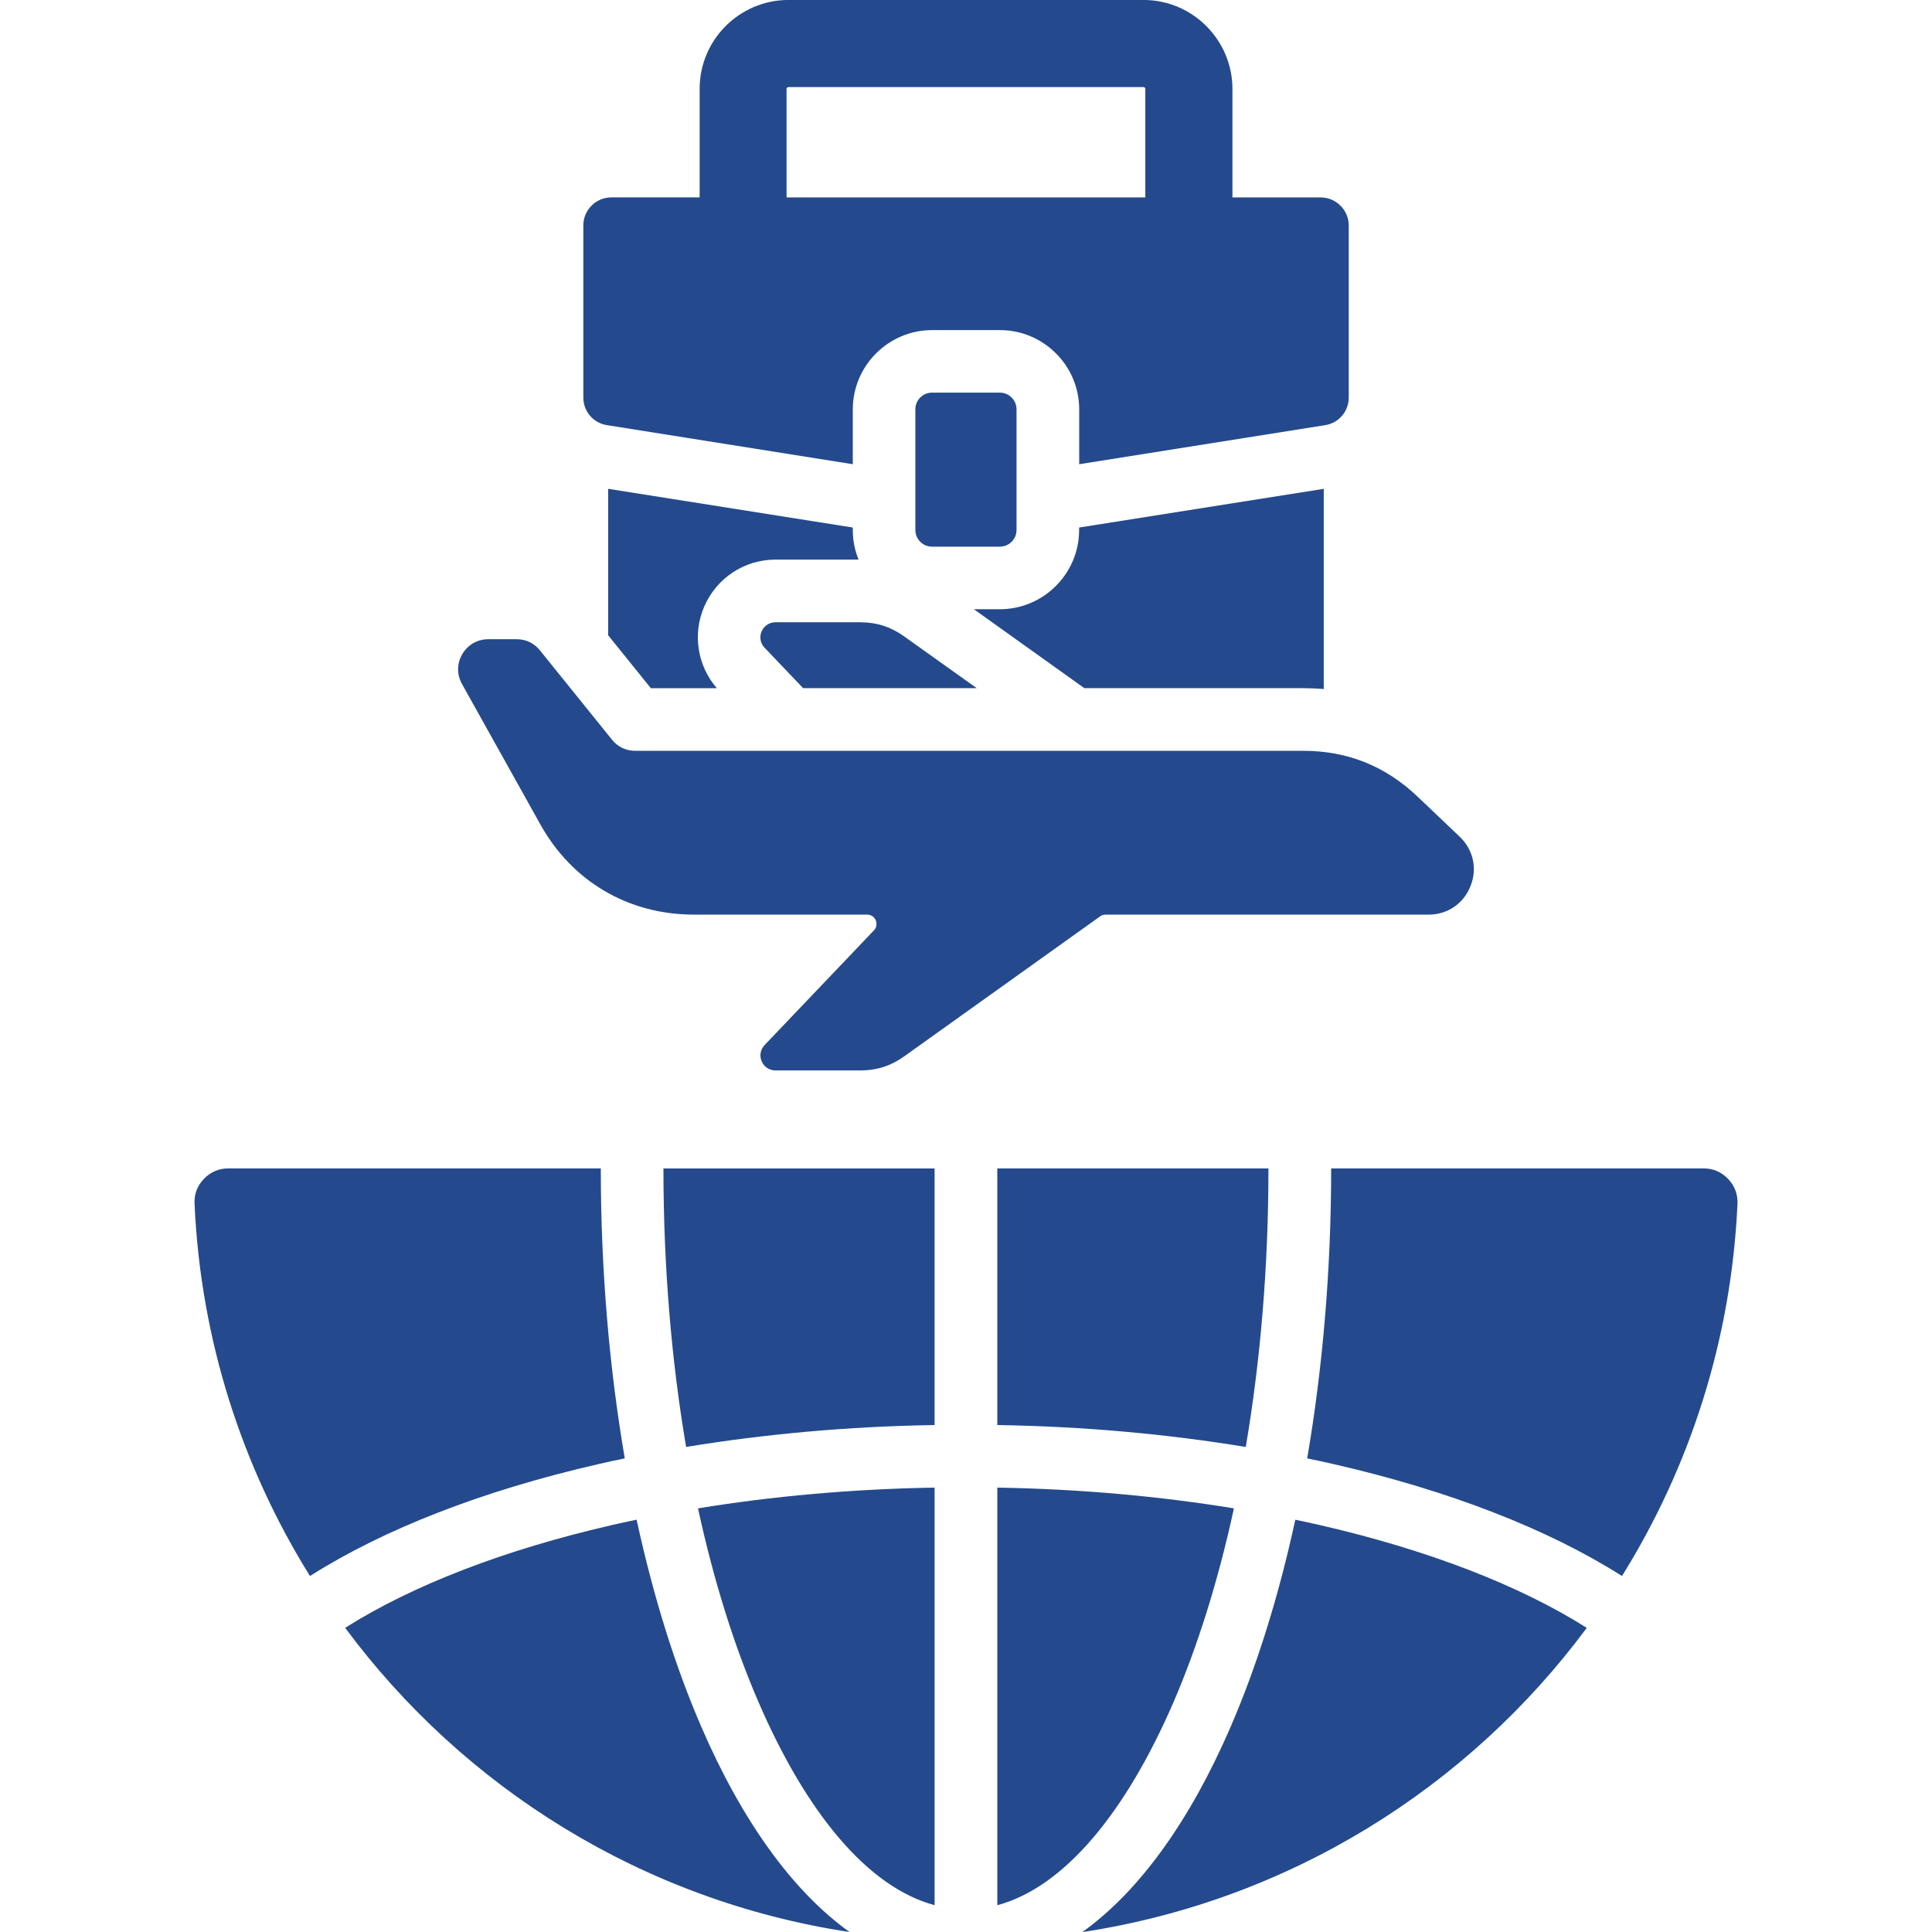 <svg xmlns="http://www.w3.org/2000/svg" xmlns:xlink="http://www.w3.org/1999/xlink" xmlns:svgjs="http://svgjs.dev/svgjs" id="Layer_1" viewBox="0 0 512 512" width="300" height="300"><g width="100%" height="100%" transform="matrix(1,0,0,1,0,0)"><path clip-rule="evenodd" d="m158.51 388.02c-30.56 7-56.75 17.21-76.28 29.59l-.08.06c-17.97-28.86-28.97-62.53-30.59-98.62-.14-2.55.71-4.79 2.47-6.63s3.97-2.78 6.49-2.78h98.7c0 27.1 2.27 53.01 6.35 76.85-2.39.48-4.74 1-7.06 1.53zm299.45-75.6c-1.76-1.84-3.94-2.78-6.49-2.78h-98.7c0 27.1-2.27 53.01-6.35 76.85 2.38.48 4.73.99 7.06 1.53 30.56 7 56.78 17.21 76.28 29.59l.08.06c17.97-28.86 28.97-62.53 30.61-98.62.11-2.54-.74-4.78-2.49-6.63zm-193.67 65.23c23.07.37 45.21 2.41 65.85 5.81 3.88-22.82 6.01-47.71 6.01-73.81h-71.86zm-78.43 79.99c-6.92-15.99-12.73-34.53-17.15-54.91-2.18.45-4.37.94-6.52 1.42-28.49 6.55-52.75 15.9-70.72 27.24 31.49 42.49 79.06 72.34 133.68 80.62-15.25-10.91-28.66-29.76-39.29-54.37zm-4.03-74.18c20.64-3.4 42.77-5.44 65.85-5.81v-68h-71.86c0 26.1 2.13 50.99 6.01 73.81zm161.44 19.28c-4.42 20.38-10.23 38.92-17.15 54.91-10.63 24.6-24.04 43.46-39.29 54.37 54.62-8.28 102.19-38.13 133.68-80.62-17.94-11.34-42.24-20.69-70.72-27.24-2.16-.49-4.34-.97-6.52-1.42zm-142.25 48.35c12.7 29.4 29 49.07 46.66 53.8v-110.66c-22.02.37-43.11 2.3-62.7 5.5 4.14 19.11 9.58 36.43 16.04 51.36zm125.98-51.36c-19.59-3.2-40.68-5.13-62.7-5.5v110.67c17.66-4.73 33.96-24.41 46.69-53.8 6.43-14.94 11.87-32.26 16.01-51.37zm-121.47-251.43h22c-.99-2.41-1.53-5.07-1.53-7.85v-.65l-64.83-10.26v38.81l11.31 14.03h17.49c-5.13-5.92-6.49-14.31-3.37-21.57 3.26-7.61 10.65-12.51 18.93-12.51zm139.81 34.07c1.84 0 3.66.08 5.47.23v-53.06l-64.83 10.26v.65c0 11.57-9.44 21-21 21h-6.89l29.28 20.92zm-190.75-77.02v-45.61c0-4.08 3.32-7.43 7.43-7.43h23.39v-28.76c0-6.49 2.64-12.39 6.89-16.64s10.15-6.92 16.64-6.92h94.11c6.49 0 12.39 2.66 16.64 6.92s6.92 10.15 6.92 16.64v28.77h23.39c4.08 0 7.43 3.35 7.43 7.43v45.61c0 3.66-2.64 6.75-6.26 7.31l-65.17 10.35v-14.54c0-11.57-9.44-21-21-21h-18c-11.54 0-21 9.44-21 21v14.54l-65.14-10.35c-3.66-.57-6.27-3.66-6.27-7.32zm53.86-53.03h95.07v-28.77c0-.11-.06-.23-.14-.34-.08-.08-.2-.14-.34-.14h-94.11c-.11 0-.23.06-.31.14-.11.11-.17.23-.17.34zm56.52 92.55c2.44 0 4.42-1.98 4.42-4.42v-31.98c0-2.44-1.98-4.42-4.42-4.42h-17.97c-2.44 0-4.42 1.98-4.42 4.42v31.98c0 2.44 1.98 4.42 4.42 4.42zm-52.13 37.5h46.01l-19.28-13.75c-3.54-2.52-7.26-3.71-11.59-3.71h-22.45c-1.64 0-3.03.91-3.69 2.41-.65 1.5-.34 3.15.79 4.34zm-69.64 36.11c8.45 15.17 23.36 23.9 40.71 23.9h45.89c1.02 0 1.87.57 2.27 1.5.4.94.23 1.96-.48 2.69l-28.94 30.36c-1.13 1.19-1.45 2.83-.79 4.34.65 1.5 2.04 2.41 3.69 2.41h22.45c4.34 0 8.05-1.19 11.59-3.71l51.96-37.13c.45-.31.91-.45 1.45-.45h85.58c4.99 0 9.27-2.89 11.11-7.54 1.87-4.62.77-9.67-2.86-13.12l-11.17-10.63c-8.5-8.08-18.57-12.13-30.3-12.13h-176.99c-2.49 0-4.65-1.02-6.21-2.98l-19.05-23.61c-1.56-1.96-3.71-2.98-6.24-2.98h-7.46c-2.89 0-5.41 1.45-6.89 3.94-1.47 2.52-1.5 5.39-.08 7.94z" fill-rule="evenodd" fill="#244a8d" fill-opacity="1" data-original-color="#000000ff" stroke="none" stroke-opacity="1"></path></g></svg>